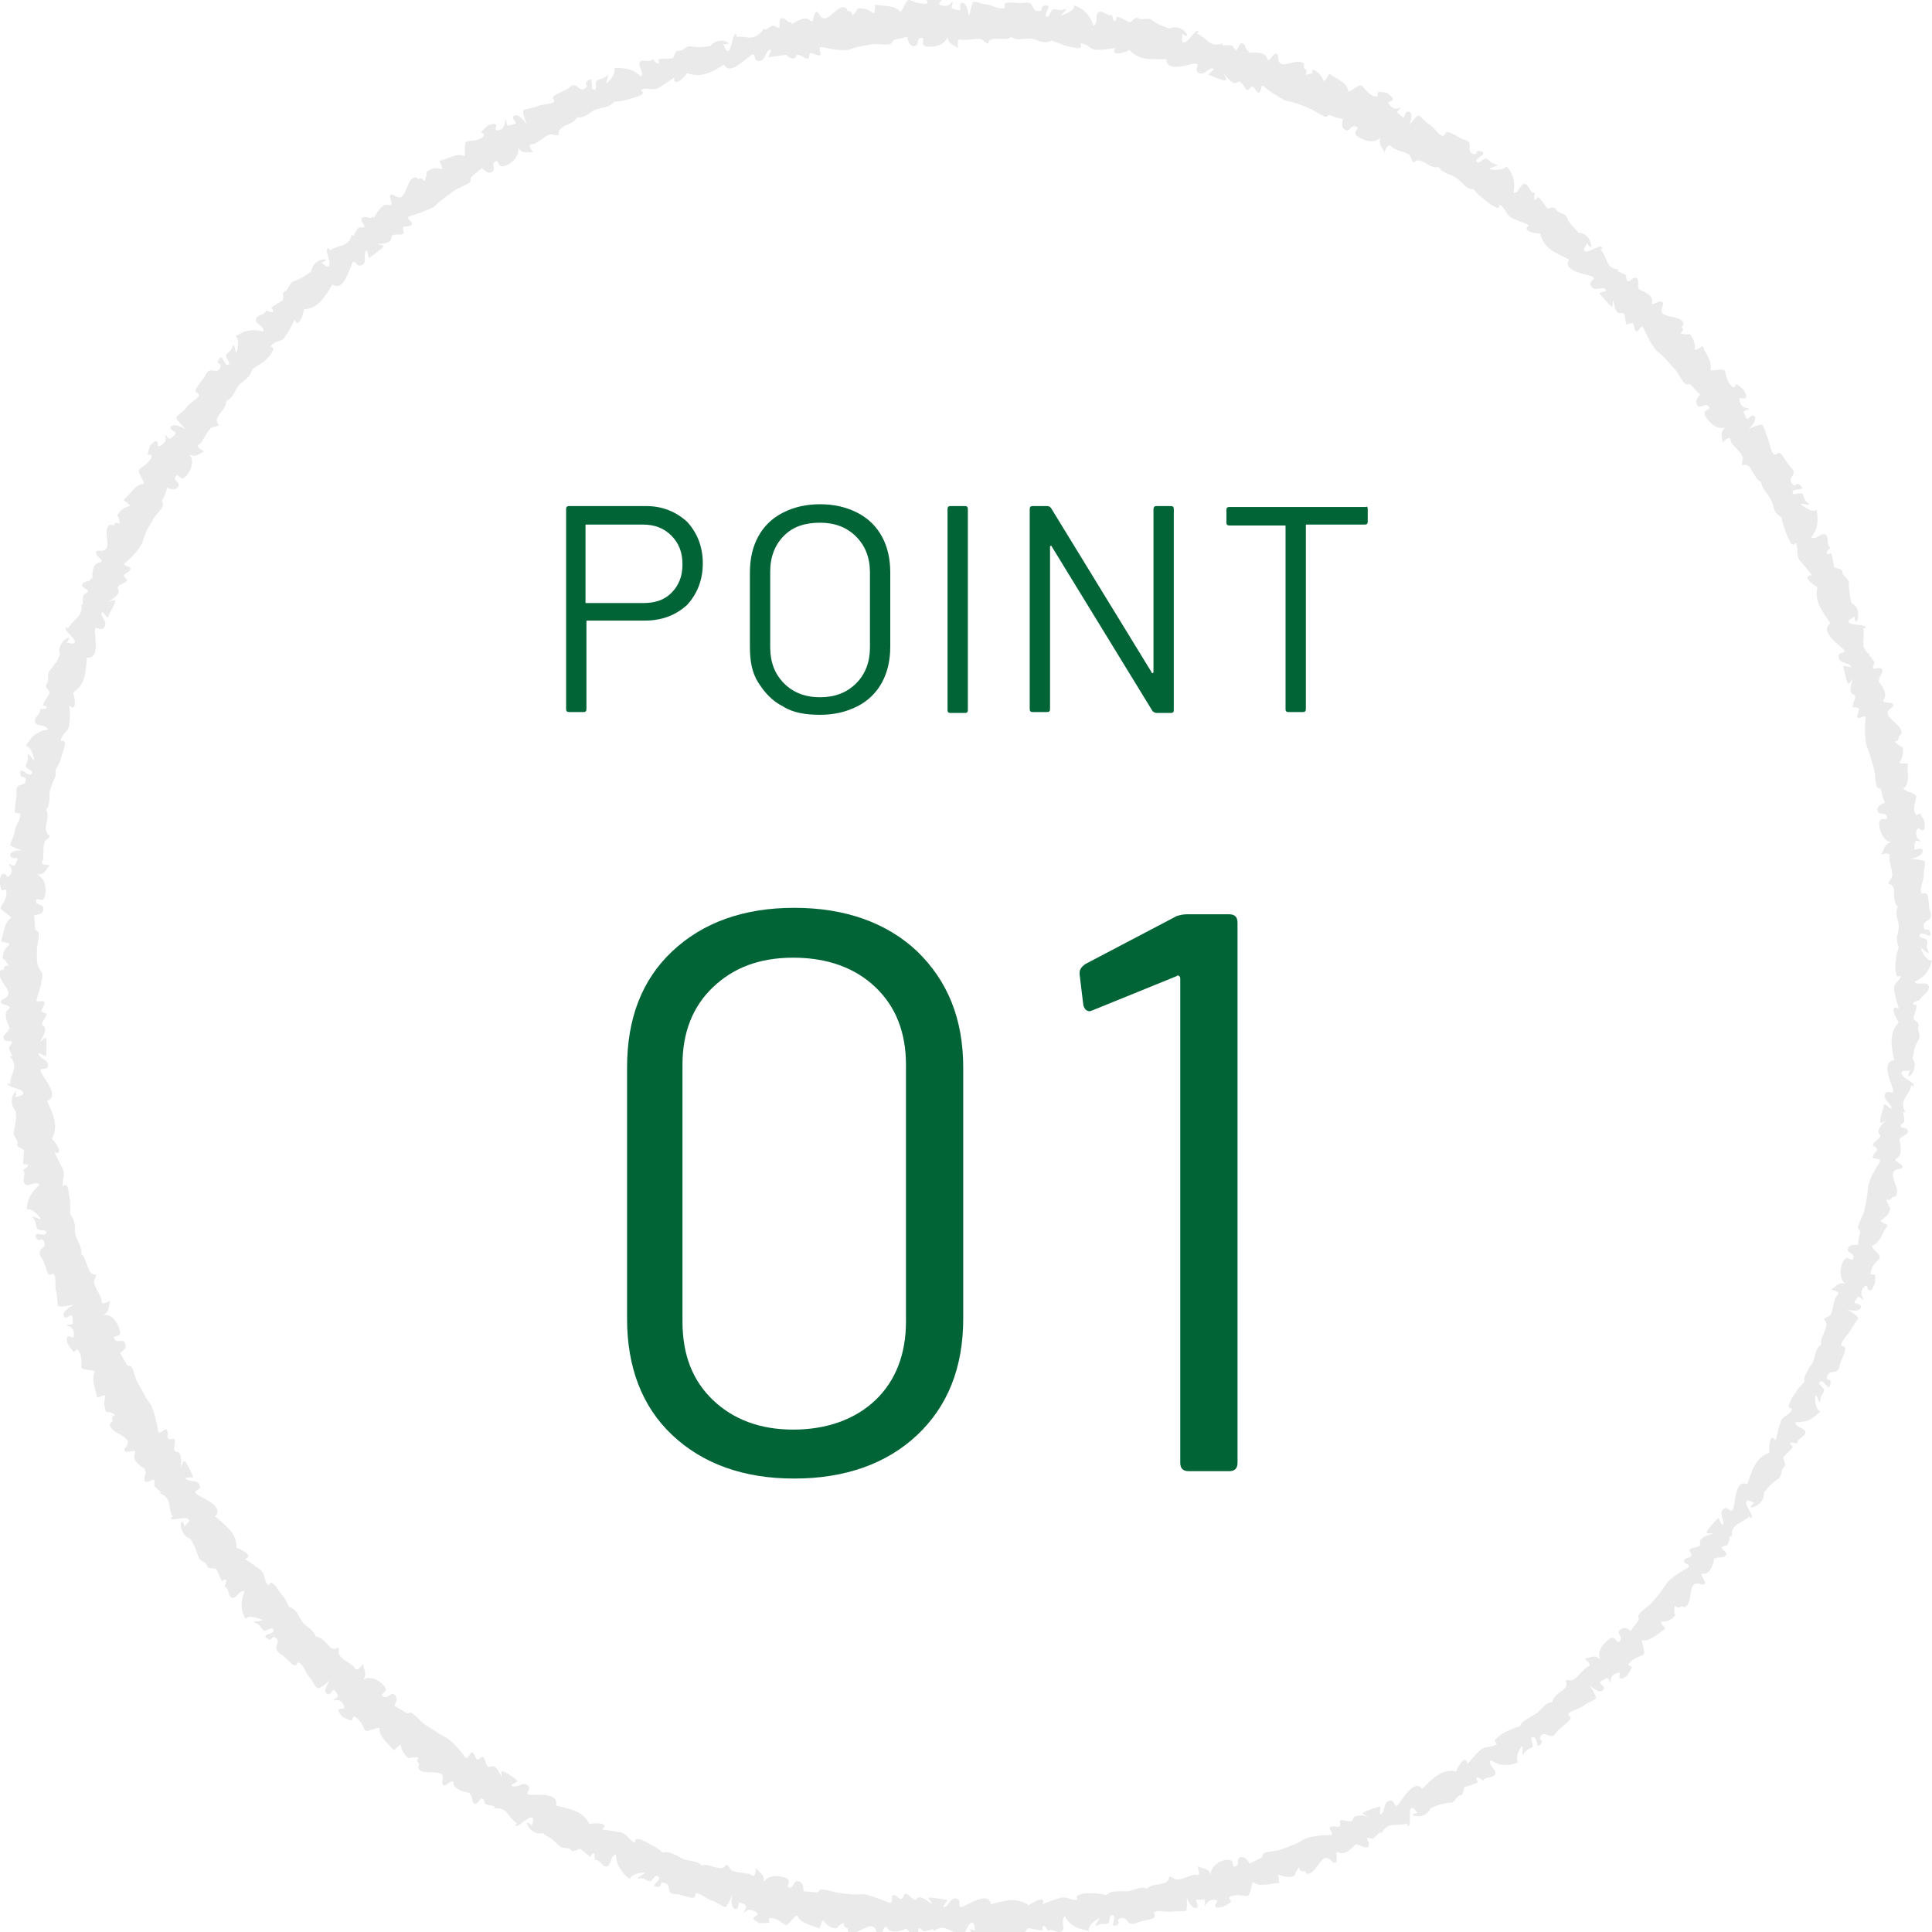 <?xml version="1.0" encoding="utf-8"?>
<!-- Generator: Adobe Illustrator 26.5.0, SVG Export Plug-In . SVG Version: 6.00 Build 0)  -->
<svg version="1.1" id="_レイヤー_2" xmlns="http://www.w3.org/2000/svg" xmlns:xlink="http://www.w3.org/1999/xlink" x="0px"
	 y="0px" viewBox="0 0 209.2 209.2" style="enable-background:new 0 0 209.2 209.2;" xml:space="preserve">
<style type="text/css">
	.st0{fill:#006437;}
	.st1{fill:#EAEAEA;}
</style>
<g id="main">
	<g>
		<g>
			<path class="st0" d="M72.8,155.4c-3.3-3.1-4.9-7.4-4.9-12.6v-27.2c0-5.3,1.6-9.5,4.9-12.6s7.7-4.7,13.2-4.7s10,1.6,13.3,4.7
				c3.3,3.2,5,7.3,5,12.6v27.2c0,5.3-1.7,9.5-5,12.6s-7.8,4.7-13.3,4.7S76.1,158.5,72.8,155.4z M94.8,151.6c2.2-2.1,3.3-5,3.3-8.5
				v-27.8c0-3.5-1.1-6.3-3.3-8.4s-5.2-3.2-8.9-3.2s-6.5,1.1-8.7,3.2s-3.3,4.9-3.3,8.4v27.8c0,3.6,1.1,6.4,3.3,8.5s5.1,3.2,8.7,3.2
				S92.6,153.7,94.8,151.6z"/>
			<path class="st0" d="M128.5,99h4.6c0.6,0,0.9,0.3,0.9,0.9v58.5c0,0.6-0.3,0.9-0.9,0.9h-4.4c-0.6,0-0.9-0.3-0.9-0.9V106
				c0-0.1,0-0.2-0.1-0.3c-0.1-0.1-0.2-0.1-0.3,0l-9.1,3.7l-0.3,0.1c-0.3,0-0.6-0.2-0.7-0.7l-0.4-3.3v-0.2c0-0.3,0.2-0.6,0.6-0.9
				l9.9-5.2C127.7,99.1,128.1,99,128.5,99L128.5,99z"/>
		</g>
		<g>
			<path class="st0" d="M74.4,56.5c1.1,1.2,1.7,2.7,1.7,4.5s-0.6,3.3-1.7,4.5c-1.2,1.1-2.7,1.7-4.6,1.7h-6.2c-0.1,0-0.1,0-0.1,0.1
				v9.5c0,0.2-0.1,0.3-0.3,0.3h-1.6c-0.2,0-0.3-0.1-0.3-0.3V55.1c0-0.2,0.1-0.3,0.3-0.3H70C71.7,54.8,73.2,55.4,74.4,56.5L74.4,56.5
				z M72.7,64.2c0.8-0.8,1.2-1.8,1.2-3.1s-0.4-2.3-1.2-3.1c-0.8-0.8-1.8-1.2-3.1-1.2h-6.1c-0.1,0-0.1,0-0.1,0.1v8.3
				c0,0.1,0,0.1,0.1,0.1h6.1C70.9,65.3,71.9,65,72.7,64.2z"/>
			<path class="st0" d="M84.8,76.5c-1.2-0.6-2-1.5-2.7-2.6s-0.9-2.4-0.9-3.9v-8c0-1.5,0.3-2.8,0.9-3.9c0.6-1.1,1.5-2,2.7-2.6
				s2.5-0.9,4-0.9s2.8,0.3,4,0.9c1.2,0.6,2.1,1.5,2.7,2.6s0.9,2.4,0.9,3.9v8c0,1.5-0.3,2.8-0.9,3.9s-1.5,2-2.7,2.6s-2.5,0.9-4,0.9
				S85.9,77.2,84.8,76.5z M92.7,74c1-1,1.5-2.3,1.5-3.9V62c0-1.6-0.5-2.9-1.5-3.9s-2.3-1.5-3.9-1.5S85.9,57,84.9,58
				s-1.5,2.3-1.5,3.9v8.2c0,1.6,0.5,2.9,1.5,3.9s2.3,1.5,3.9,1.5S91.7,75,92.7,74z"/>
			<path class="st0" d="M102.6,76.9V55.1c0-0.2,0.1-0.3,0.3-0.3h1.6c0.2,0,0.3,0.1,0.3,0.3v21.8c0,0.2-0.1,0.3-0.3,0.3h-1.6
				C102.7,77.2,102.6,77.1,102.6,76.9z"/>
			<path class="st0" d="M125.2,54.8h1.6c0.2,0,0.3,0.1,0.3,0.3v21.8c0,0.2-0.1,0.3-0.3,0.3h-1.6c-0.1,0-0.3-0.1-0.4-0.2l-10.9-17.8
				c0-0.1-0.1-0.1-0.1-0.1s-0.1,0-0.1,0.1v17.6c0,0.2-0.1,0.3-0.3,0.3h-1.6c-0.2,0-0.3-0.1-0.3-0.3V55.1c0-0.2,0.1-0.3,0.3-0.3h1.6
				c0.2,0,0.3,0.1,0.4,0.2l10.9,17.8c0,0.1,0.1,0.1,0.1,0.1l0.1-0.1V55.2C124.9,54.9,125,54.8,125.2,54.8z"/>
			<path class="st0" d="M148.1,55.1v1.4c0,0.2-0.1,0.3-0.3,0.3h-6.3c-0.1,0-0.1,0-0.1,0.1v19.9c0,0.2-0.1,0.3-0.3,0.3h-1.6
				c-0.2,0-0.3-0.1-0.3-0.3V57c0-0.1,0-0.1-0.1-0.1h-6c-0.2,0-0.3-0.1-0.3-0.3v-1.4c0-0.2,0.1-0.3,0.3-0.3h14.8
				C148,54.8,148.1,54.9,148.1,55.1L148.1,55.1z"/>
		</g>
	</g>
</g>
<path class="st1" d="M208.8,106.7c-0.3-0.5-1.2,0.1-1.5-0.4c0.7-0.3,1.2-0.7,1.5-1.3c0.2-0.3,0.3-0.6,0.4-1
	c-0.6,0.1-1.2-1.1-1.2-1.3c0-0.2,1,0.9,0.8,0.3c-0.3-0.6-0.1-0.7-0.1-1.1c-0.1-0.4-1.1-0.3-0.8-0.7c0.2-0.5,1.3,0.6,1.1-0.2
	c-0.2-0.8-0.6,0.1-0.7-0.7c-0.1-0.8,1.1-0.4,0.7-1.6c-0.2-0.4-0.1-1.4-0.3-1.8s-0.6,0.1-0.7-0.3c-0.1-0.4,0.3-1.3,0.3-1.8
	c0-0.4,0.2-1.4,0.1-1.5c-0.1-0.2-1.4-0.3-1.6-0.3c0.3,0,1.4-0.3,1.4-0.9c-0.1-0.5-0.9,0.1-0.9-0.2c0-0.3,0-0.6,0.1-0.8
	c0.1-0.2,1,0.2,0.5-0.1c-0.5-0.3-0.4-0.7-0.4-1c0.2-0.7,0.4,0,0.7-0.1s0.2-0.4,0.2-0.7c0.1-0.2-0.4-1-0.5-1.1s-0.4,0.5-0.6-0.2
	c-0.1-0.7,0.1-1.1,0.2-1.6c0.1-0.4-1.1-0.5-1.4-0.9c0.4-0.3,0.5-0.8,0.5-1.3s-0.1-1,0-1.4c0-0.1-1.1,0.1-0.9-0.2
	c0.4-0.6,0.4-1.1,0.3-1.6c-0.2-0.1-0.3-0.1-0.5-0.3c-0.8-0.6,0.2,0,0.1-0.9c0.2-0.1,0.3-0.2,0.3-0.3c0.1-0.8-1.4-1.5-1.5-2.1
	s0.7-0.6,0.6-1c-0.1-0.4-1.4,0-1-0.6s-0.2-1.4-0.5-1.8s0.2-0.1,0-0.3c-0.2-0.2,0.5-0.7,0.3-1.1s-1,0.1-1-0.2c0-0.3,0.3-0.5,0.1-0.7
	c-0.2-0.3-0.3-0.5-0.5-0.6c-0.1-0.2,0.2-0.1,0.1-0.1c-1.3-0.9-0.4-1.7-0.8-3c0,0.3,0.5,0.1,0.2-0.1s-1.5-0.1-1.7-0.4
	s0.6-0.5,0.6-0.7c0-0.1,0,0.9,0.3,0.5c0.2-0.5,0.2-1.5-0.6-1.9c-0.1-0.4-0.2-0.6-0.2-1c-0.1-0.6-0.1-0.6-0.1-1.2
	c0-0.4-0.7-0.8-0.7-1.1c0-0.5-0.7-0.4-0.9-0.6c-0.1-0.3-0.2-1.6-0.4-1.5c-0.2,0.2-0.8,0.2,0-0.6c-0.5-0.3-0.1-1.1-0.5-1.4
	c-0.5-0.3-1,0.6-1.6,0.3c0.5-0.6,0.7-1.2,0.7-1.9c0-0.3,0-0.7-0.1-1.1c-0.4,0.4-1.5-0.4-1.7-0.6c-0.1-0.2,1.3,0.3,0.8-0.1
	c-0.5-0.4-0.4-0.6-0.6-1c-0.2-0.3-1.1,0.3-1.1-0.2s1.5-0.1,0.9-0.7c-0.6-0.6-0.5,0.4-1-0.3c-0.5-0.6,0.8-0.9-0.1-1.7
	c-0.3-0.3-0.8-1.2-1.1-1.5s-0.5,0.4-0.8,0c-0.3-0.3-0.4-1.3-0.6-1.7c-0.2-0.4-0.4-1.3-0.6-1.4c-0.2-0.1-1.4,0.4-1.6,0.5
	c0.3-0.1,1.1-1,0.8-1.4s-0.8,0.5-0.9,0.2c-0.1-0.3-0.3-0.6-0.3-0.7c0-0.2,1-0.3,0.4-0.4c-0.6-0.1-0.7-0.4-0.8-0.7
	c-0.2-0.7,0.3-0.2,0.6-0.4c0.2-0.2,0-0.5-0.1-0.7c0-0.2-0.8-0.8-0.9-0.8c-0.1,0-0.1,0.7-0.6,0.1c-0.4-0.5-0.5-1-0.6-1.5
	c-0.1-0.4-1.3,0-1.6-0.1c0.3-0.9-0.6-1.9-0.8-2.6c0-0.1-0.9,0.6-0.9,0.3c0.1-0.7-0.2-1.2-0.5-1.6c-0.2,0-0.4,0-0.6,0
	c-1-0.2,0.2-0.1-0.3-0.8c0.1-0.1,0.2-0.3,0.2-0.4c-0.3-0.8-1.9-0.6-2.3-1.1c-0.3-0.5,0.3-0.9,0-1.2s-1.3,0.6-1.1,0
	c0.1-0.7-0.8-1.1-1.3-1.3c-0.5-0.2,0.2-0.2-0.1-0.2s0.1-0.8-0.3-1.1c-0.4-0.2-0.8,0.6-1,0.3c-0.2-0.3,0-0.5-0.3-0.7
	c-0.3-0.1-0.5-0.3-0.7-0.3c-0.2-0.1,0.2-0.2,0.1-0.2c-1.6-0.2-1.1-1.3-2.1-2.3c0.2,0.3,0.5-0.2,0.1-0.2s-1.4,0.7-1.7,0.5
	s0.3-0.7,0.2-0.9c0-0.1,0.5,0.8,0.5,0.3s-0.5-1.4-1.4-1.4c-0.2-0.3-0.4-0.5-0.7-0.8c-0.4-0.5-0.4-0.5-0.6-1c-0.2-0.3-1-0.4-1.1-0.7
	c-0.2-0.5-0.8,0-1-0.2s-0.9-1.4-1-1.1c-0.1,0.2-0.6,0.6-0.3-0.5c-0.6,0-0.6-0.9-1.1-1c-0.5,0-0.6,1-1.2,1c0.1-0.8,0.1-1.4-0.2-2
	c-0.1-0.3-0.3-0.6-0.6-0.9c-0.2,0.5-1.6,0.4-1.8,0.3s1.3-0.4,0.7-0.5s-0.6-0.4-1-0.6s-0.8,0.7-1.1,0.3c-0.3-0.4,1.3-0.8,0.5-1.1
	c-0.8-0.3-0.3,0.6-1,0.2s0.3-1.2-0.9-1.5c-0.4-0.1-1.2-0.7-1.7-0.8c-0.4-0.1-0.2,0.5-0.7,0.4c-0.4-0.2-0.9-1-1.3-1.2
	c-0.4-0.2-1-1-1.2-1s-1,1-1.1,1.2c0.2-0.3,0.6-1.4,0.1-1.6c-0.5-0.2-0.5,0.8-0.7,0.6s-0.5-0.4-0.6-0.5s0.7-0.8,0.2-0.5
	c-0.6,0.2-0.8-0.1-1-0.3c-0.5-0.5,0.2-0.3,0.3-0.6s-0.3-0.4-0.4-0.6c-0.1-0.2-1.1-0.3-1.2-0.2c-0.1,0.1,0.2,0.6-0.5,0.4
	c-0.6-0.3-0.9-0.7-1.2-1.1c-0.3-0.3-1.1,0.6-1.5,0.6c-0.1-1-1.4-1.4-2-1.9c-0.1-0.1-0.5,1-0.7,0.7c-0.3-0.7-0.7-1-1.2-1.2
	c0.1,0.4-0.1,0.5-0.3,0.5c-1,0.3,0.2-0.2-0.6-0.6c0-0.2,0-0.4,0-0.5c-0.6-0.6-2,0.3-2.5,0s-0.1-0.9-0.5-1.1c-0.4-0.1-0.8,1.2-1,0.5
	s-1.3-0.6-1.8-0.6c-0.5,0.1,0-0.3-0.2-0.2c-0.3,0.1-0.3-0.8-0.7-0.8c-0.5,0-0.4,0.9-0.7,0.7c-0.3-0.2-0.2-0.5-0.6-0.5
	c-0.3,0-0.6,0-0.8,0s0.1-0.2,0-0.2c-1.5,0.5-1.6-0.6-2.9-1.1c0.3,0.1,0.4-0.4,0-0.2c-0.3,0.2-0.9,1.2-1.3,1.2
	c-0.4,0-0.1-0.8-0.2-0.9c-0.1-0.1,0.8,0.5,0.5,0c-0.2-0.5-1.1-1-1.9-0.6c-0.4-0.2-0.6-0.2-1-0.4c-0.6-0.3-0.5-0.3-1-0.6
	c-0.3-0.2-1,0.1-1.3-0.1c-0.4-0.3-0.7,0.4-1,0.4c-0.3-0.1-1.4-0.8-1.4-0.5s-0.3,0.8-0.5-0.3c-0.6,0.2-0.9-0.5-1.4-0.3s0,1.2-0.6,1.5
	c-0.2-0.7-0.6-1.3-1.1-1.7c-0.3-0.2-0.6-0.4-1-0.5c0.1,0.6-1.2,1-1.4,1.1c-0.2,0,1-0.9,0.4-0.7s-0.7,0-1.2,0c-0.4,0-0.4,1-0.8,0.8
	c-0.4-0.3,0.8-1.3-0.1-1.2c-0.8,0.1,0,0.6-0.8,0.6s-0.3-1.1-1.5-0.9c-0.4,0.1-1.4-0.1-1.9,0s0.1,0.6-0.4,0.6
	c-0.5,0.1-1.3-0.4-1.7-0.4c-0.4,0-1.3-0.4-1.5-0.3s-0.4,1.4-0.5,1.6c0-0.3-0.2-1.5-0.7-1.5s0,0.9-0.3,0.8c-0.3,0-0.6-0.1-0.8-0.2
	c-0.2-0.1,0.3-1-0.1-0.6c-0.4,0.5-0.8,0.3-1,0.3c-0.7-0.2,0-0.4,0-0.7s-0.4-0.2-0.6-0.3s-1.1,0.2-1.1,0.3c-0.1,0.1,0.5,0.5-0.2,0.5
	S99,0.2,98.5,0c-0.4-0.1-0.7,1.1-1,1.3c-0.6-0.8-1.9-0.6-2.7-0.8c-0.1,0,0,1.1-0.3,0.9c-0.6-0.5-1.1-0.5-1.6-0.5
	c-0.1,0.2-0.2,0.3-0.3,0.5c-0.7,0.7,0.1-0.2-0.8-0.2c-0.1-0.2-0.1-0.3-0.3-0.4C90.7,0.6,89.9,2,89.3,2s-0.6-0.8-0.9-0.7
	c-0.4,0.1-0.2,1.4-0.7,0.9s-1.4,0.1-1.8,0.3c-0.4,0.3-0.1-0.3-0.3-0.1c-0.2,0.2-0.6-0.6-1-0.4s0,1-0.3,1s-0.4-0.3-0.7-0.2
	c-0.3,0.2-0.5,0.3-0.7,0.4C82.7,3.3,82.8,3,82.8,3c-1.2,1.7-1.8,0.8-3.2,1c0.3,0,0.2-0.5-0.1-0.2c-0.2,0.3-0.3,1.5-0.6,1.7
	c-0.4,0.2-0.4-0.6-0.6-0.7c-0.1-0.1,0.9,0.1,0.5-0.2c-0.4-0.3-1.4-0.3-1.9,0.4c-0.4,0-0.6,0.1-1,0.1c-0.6,0-0.6,0-1.2-0.1
	c-0.4,0-0.9,0.6-1.2,0.5c-0.5-0.1-0.4,0.7-0.7,0.8c-0.3,0.1-1.6,0-1.5,0.2s0.1,0.8-0.6-0.1c-0.4,0.5-1.1-0.1-1.4,0.3
	s0.5,1.1,0.1,1.6c-0.6-0.6-1.1-0.8-1.8-0.9c-0.3,0-0.7-0.1-1.1,0c0.3,0.5-0.6,1.5-0.8,1.6c-0.2,0.1,0.4-1.3,0-0.8
	c-0.4,0.4-0.7,0.3-1,0.5c-0.4,0.2,0.1,1.1-0.4,1c-0.5,0,0.1-1.5-0.6-1C63,9.2,64,9.2,63.3,9.6c-0.7,0.4-0.8-0.9-1.7-0.1
	c-0.3,0.3-1.3,0.6-1.6,0.9c-0.4,0.3,0.3,0.5-0.1,0.7c-0.4,0.2-1.3,0.2-1.7,0.4s-1.3,0.3-1.5,0.4c-0.2,0.2,0.3,1.4,0.3,1.6
	c-0.1-0.3-0.8-1.2-1.3-1c-0.5,0.3,0.4,0.8,0.1,0.9c-0.3,0.1-0.6,0.2-0.8,0.2s-0.2-1.1-0.3-0.5c-0.1,0.9-0.5,0.9-0.7,1
	c-0.7,0.1-0.1-0.4-0.3-0.6c-0.2-0.2-0.5,0-0.7,0s-0.8,0.7-0.9,0.8c0,0.1,0.6,0.2,0.1,0.6c-0.6,0.4-1.1,0.3-1.6,0.4
	c-0.5,0.1-0.1,1.3-0.3,1.6c-0.9-0.4-1.9,0.4-2.7,0.5c-0.1,0,0.5,1,0.2,0.9c-0.7-0.2-1.2,0-1.6,0.3c0,0.2,0,0.4-0.1,0.6
	c-0.3,1-0.1-0.2-0.8,0.2c-0.1-0.1-0.3-0.2-0.4-0.2c-0.8,0.2-0.9,1.8-1.4,2.1c-0.5,0.3-0.9-0.4-1.2-0.2c-0.3,0.2,0.5,1.3-0.2,1.1
	c-0.7-0.2-1.2,0.7-1.5,1.2s-0.2-0.2-0.3,0.1c-0.1,0.3-0.8-0.2-1.1,0.1c-0.3,0.4,0.5,0.9,0.2,1s-0.5-0.1-0.7,0.2
	c-0.2,0.3-0.3,0.5-0.4,0.7c-0.1,0.2-0.2-0.2-0.2-0.1c-0.4,1.5-1.4,1-2.5,1.8c0.3-0.1-0.1-0.5-0.2-0.2c-0.1,0.4,0.5,1.5,0.2,1.8
	c-0.2,0.3-0.7-0.4-0.8-0.3c-0.2,0,0.9-0.4,0.4-0.4c-0.5-0.1-1.4,0.4-1.5,1.3c-0.3,0.2-0.5,0.4-0.9,0.6c-0.6,0.3-0.5,0.3-1.1,0.5
	c-0.3,0.1-0.5,0.9-0.8,1c-0.5,0.2-0.1,0.8-0.3,1c-0.2,0.2-1.4,0.8-1.2,0.9c0.2,0.1,0.5,0.7-0.6,0.2c-0.1,0.6-1,0.4-1.1,1
	c-0.1,0.5,1,0.7,0.8,1.3c-0.7-0.2-1.4-0.2-2,0c-0.3,0.1-0.6,0.3-1,0.5c0.5,0.3,0.2,1.6,0.1,1.8s-0.2-1.3-0.4-0.7
	c-0.2,0.6-0.5,0.6-0.7,0.9c-0.2,0.3,0.6,0.9,0.2,1.1c-0.4,0.2-0.6-1.3-1-0.6s0.5,0.3,0.1,1s-1.1-0.4-1.6,0.8c-0.2,0.4-0.9,1.1-1,1.5
	c-0.2,0.4,0.5,0.3,0.3,0.7s-1.1,0.8-1.3,1.2c-0.2,0.4-1.1,0.9-1.1,1.1c-0.1,0.2,0.9,1.1,1,1.3c-0.2-0.2-1.3-0.7-1.6-0.3
	c-0.3,0.4,0.7,0.5,0.5,0.8c-0.2,0.2-0.4,0.4-0.6,0.5s-0.7-0.8-0.5-0.3c0.2,0.6-0.2,0.8-0.4,1c-0.6,0.4-0.3-0.3-0.5-0.4
	c-0.3-0.1-0.4,0.2-0.6,0.3s-0.4,1-0.4,1.1s0.7-0.1,0.3,0.5c-0.4,0.6-0.8,0.8-1.2,1.1c-0.3,0.3,0.5,1.2,0.5,1.6c-1,0-1.5,1.2-2.2,1.7
	c-0.1,0.1,0.9,0.6,0.6,0.7c-0.7,0.2-1.1,0.6-1.3,1c0.1,0.2,0.2,0.3,0.2,0.5c0.2,1-0.2-0.2-0.6,0.6c-0.2-0.1-0.4-0.1-0.5,0
	c-0.6,0.5,0.1,2-0.3,2.5c-0.4,0.5-1,0-1.1,0.4c-0.2,0.4,1.1,0.9,0.4,1.1C10,61,10,62,10,62.5s-0.2-0.1-0.2,0.2
	C9.9,63,9,62.9,8.9,63.3c-0.1,0.4,0.8,0.5,0.6,0.8C9.3,64.3,9,64.3,9,64.6s-0.1,0.6,0,0.8c0,0.2-0.2-0.1-0.2,0
	C9,67,7.9,66.9,7.3,68.2c0.2-0.3-0.3-0.4-0.2-0.1c0.1,0.4,1.1,1.1,1,1.4c-0.1,0.4-0.8,0-0.9,0.1s0.6-0.7,0.1-0.5s-1.1,1-0.8,1.8
	c-0.2,0.3-0.2,0.6-0.5,0.9c-0.4,0.5-0.3,0.5-0.7,0.9c-0.2,0.3,0,1-0.2,1.3c-0.4,0.4,0.3,0.8,0.3,1c-0.1,0.3-0.9,1.3-0.7,1.4
	c0.3,0,0.8,0.4-0.4,0.4c0.2,0.6-0.7,0.8-0.5,1.4C4,78.7,5,78.4,5.2,79c-0.8,0.1-1.3,0.4-1.8,0.9c-0.2,0.3-0.4,0.5-0.6,0.9
	c0.6,0,0.9,1.3,0.9,1.5S2.9,81.2,3,81.8s-0.1,0.7-0.2,1.1c-0.1,0.4,1,0.5,0.6,0.9c-0.3,0.4-1.2-0.9-1.2-0.1s0.6,0.1,0.6,0.8
	c-0.1,0.8-1.2,0.1-1,1.4c0,0.4-0.2,1.4-0.2,1.9s0.6,0,0.6,0.5S1.6,89.5,1.6,90c0,0.4-0.5,1.3-0.5,1.5c0.1,0.2,1.3,0.6,1.5,0.6
	c-0.3-0.1-1.5,0-1.5,0.5S2,92.8,1.9,93c-0.1,0.3-0.2,0.6-0.3,0.7c-0.1,0.2-1-0.4-0.6,0s0.3,0.8,0.1,1c-0.3,0.6-0.4-0.1-0.7-0.1
	S0.1,95,0,95.2s0.1,1.1,0.2,1.2s0.5-0.4,0.5,0.3c0,0.7-0.4,1.1-0.6,1.5s1,0.8,1.1,1.2c-0.8,0.5-0.8,1.8-1.1,2.5
	c0,0.1,1.1,0.2,0.9,0.4c-0.6,0.5-0.7,1-0.7,1.5c0.2,0.1,0.3,0.2,0.4,0.4c0.6,0.8-0.2-0.1-0.3,0.8c-0.2,0-0.4,0.1-0.4,0.2
	c-0.3,0.8,1,1.8,0.9,2.4s-0.8,0.5-0.8,0.9s1.4,0.3,0.8,0.8c-0.6,0.4-0.1,1.4,0.1,1.9s-0.3,0-0.1,0.3c0.2,0.2-0.7,0.5-0.5,1
	c0.1,0.4,1,0.1,0.9,0.4s-0.4,0.4-0.3,0.7c0.1,0.3,0.2,0.5,0.3,0.7c0.1,0.2-0.2,0-0.2,0.1c1,1.2,0,1.7,0,3.1c0-0.3-0.5-0.2-0.2,0
	c0.3,0.3,1.5,0.4,1.6,0.8c0.1,0.4-0.7,0.4-0.8,0.5c-0.1,0.1,0.2-0.9-0.1-0.5c-0.4,0.4-0.5,1.4,0.1,2c0,0.4,0.1,0.6,0,1.1
	c-0.1,0.6-0.1,0.6-0.2,1.2c-0.1,0.4,0.5,0.9,0.4,1.2c-0.2,0.5,0.6,0.5,0.7,0.8c0,0.3-0.2,1.6,0,1.5s0.9,0-0.1,0.6
	c0.4,0.4-0.2,1.1,0.2,1.5s1.1-0.4,1.6,0.1c-0.6,0.5-1,1-1.2,1.6c-0.1,0.3-0.2,0.7-0.2,1.1c0.5-0.3,1.4,0.7,1.5,1
	c0.1,0.2-1.2-0.6-0.8-0.1s0.2,0.7,0.4,1.1c0.2,0.4,1.1,0,1,0.5s-1.4-0.3-1.1,0.5c0.4,0.7,0.6-0.2,0.9,0.5s-1,0.7-0.3,1.7
	c0.3,0.4,0.5,1.3,0.7,1.7c0.3,0.4,0.5-0.3,0.7,0.2c0.2,0.4,0,1.4,0.2,1.8c0.1,0.4,0.1,1.4,0.2,1.5c0.2,0.2,1.4-0.1,1.7-0.1
	c-0.3,0.1-1.3,0.7-1.1,1.2c0.2,0.5,0.8-0.3,0.9,0s0.1,0.6,0.1,0.8s-1.1,0.1-0.5,0.3s0.6,0.6,0.6,0.9c0,0.7-0.4,0.1-0.6,0.2
	c-0.3,0.1-0.1,0.5-0.1,0.7s0.6,0.9,0.7,1c0.1,0,0.3-0.6,0.6,0s0.2,1.1,0.2,1.6c0,0.4,1.2,0.3,1.5,0.5c-0.5,0.8,0.1,2,0.2,2.8
	c0,0.1,1-0.4,0.9-0.1c-0.2,0.7-0.1,1.2,0.1,1.7c0.2,0,0.4,0,0.6,0.1c0.9,0.4-0.2,0,0.1,0.9c-0.1,0.1-0.3,0.2-0.3,0.4
	c0.1,0.8,1.7,1.1,1.9,1.7c0.2,0.6-0.5,0.8-0.3,1.1s1.4-0.3,1.1,0.3c-0.3,0.7,0.5,1.3,1,1.6c0.4,0.3-0.2,0.2,0.1,0.3
	c0.3,0.1-0.3,0.8,0,1.1c0.3,0.3,0.9-0.4,1-0.1c0.1,0.3-0.1,0.5,0.1,0.7s0.4,0.4,0.6,0.5s-0.2,0.1-0.1,0.2c1.5,0.6,0.7,1.5,1.5,2.7
	c-0.1-0.3-0.5,0-0.2,0.1c0.4,0.1,1.5-0.3,1.8,0s-0.4,0.6-0.4,0.8s-0.2-0.9-0.4-0.4c-0.1,0.5,0.2,1.5,1,1.7c0.2,0.4,0.3,0.5,0.5,0.9
	c0.2,0.6,0.2,0.6,0.4,1.1c0.1,0.4,0.9,0.6,0.9,0.9c0.1,0.5,0.8,0.2,1,0.4s0.6,1.5,0.7,1.3s0.7-0.4,0.2,0.6c0.6,0.2,0.3,1,0.8,1.2
	s0.8-0.9,1.4-0.7c-0.3,0.7-0.4,1.3-0.3,2c0.1,0.3,0.2,0.7,0.4,1c0.3-0.5,1.6,0,1.8,0.1c0.2,0.2-1.4,0.1-0.8,0.3s0.5,0.5,0.9,0.8
	c0.3,0.3,1-0.5,1.1,0c0.2,0.5-1.4,0.4-0.7,0.9s0.4-0.5,1,0s-0.6,1,0.5,1.7c0.4,0.2,1,1,1.4,1.2c0.4,0.2,0.3-0.5,0.7-0.2
	s0.7,1.2,1,1.5s0.7,1.2,0.9,1.2c0.2,0.1,1.2-0.7,1.4-0.9c-0.2,0.2-0.9,1.2-0.4,1.5c0.4,0.3,0.6-0.6,0.8-0.4c0.2,0.2,0.4,0.5,0.4,0.6
	c0.1,0.2-0.9,0.6-0.3,0.5c0.6-0.1,0.8,0.3,0.9,0.5c0.3,0.6-0.3,0.3-0.5,0.5s0.2,0.5,0.3,0.7s1,0.5,1.1,0.5s0-0.7,0.5-0.3
	s0.7,0.9,0.9,1.3c0.2,0.4,1.2-0.3,1.6-0.2c-0.1,1,1,1.7,1.5,2.4c0.1,0.1,0.8-0.8,0.8-0.5c0.1,0.7,0.5,1.1,0.9,1.4
	c0.2-0.1,0.3-0.1,0.6-0.1c1,0-0.2,0.1,0.5,0.7c-0.1,0.2-0.1,0.3-0.1,0.5c0.4,0.7,2,0.2,2.5,0.6c0.4,0.4-0.1,0.9,0.2,1.2
	c0.3,0.2,1.1-0.9,1.1-0.2c0.1,0.7,1.1,0.9,1.6,1s-0.1,0.2,0.2,0.2s0.1,0.9,0.5,1s0.6-0.8,0.9-0.5c0.2,0.2,0.1,0.5,0.4,0.6
	c0.3,0.1,0.6,0.1,0.8,0.2c0.2,0-0.1,0.2,0,0.2c1.6-0.1,1.4,1,2.6,1.7c-0.2-0.2-0.5,0.3-0.1,0.2s1.2-1,1.6-0.9c0.4,0.1-0.1,0.8,0,0.9
	s-0.6-0.7-0.5-0.2s0.8,1.2,1.7,1c0.3,0.3,0.5,0.3,0.9,0.6c0.5,0.4,0.5,0.4,0.9,0.8c0.3,0.3,1,0.1,1.2,0.4c0.3,0.4,0.8-0.2,1-0.1
	c0.3,0.1,1.2,1.1,1.2,0.8s0.5-0.7,0.4,0.4c0.6-0.1,0.8,0.8,1.3,0.7s0.3-1.1,1-1.3c0,0.8,0.3,1.4,0.7,1.9c0.2,0.3,0.5,0.5,0.8,0.8
	c0.1-0.6,1.4-0.8,1.6-0.7c0.2,0-1.2,0.7-0.6,0.6c0.6-0.1,0.7,0.2,1.1,0.3s0.6-0.9,1-0.5s-1,1-0.2,1.1s0.1-0.6,0.9-0.4
	c0.8,0.2,0,1.2,1.2,1.2c0.4,0,1.4,0.4,1.8,0.4c0.5,0,0.1-0.6,0.5-0.5c0.5,0.1,1.1,0.7,1.6,0.8c0.4,0.1,1.2,0.7,1.4,0.7
	c0.3,0,0.7-1.2,0.8-1.4c-0.1,0.3-0.2,1.5,0.3,1.6s0.3-0.9,0.5-0.7c0.3,0.1,0.6,0.2,0.7,0.4c0.1,0.1-0.5,0.9-0.1,0.6
	c0.5-0.4,0.8-0.1,1.1,0c0.6,0.4-0.1,0.4-0.2,0.7c0,0.3,0.4,0.3,0.5,0.5c0.2,0.1,1.1,0,1.2,0c0.1-0.1-0.3-0.6,0.3-0.5
	c0.7,0.1,1,0.5,1.4,0.7s0.9-0.9,1.3-1c0.4,0.9,1.7,1.1,2.4,1.4c0.1,0.1,0.3-1.1,0.5-0.8c0.4,0.6,0.9,0.8,1.4,0.8
	c0.1-0.1,0.2-0.3,0.4-0.4c0.9-0.5-0.1,0.2,0.8,0.4c0,0.2,0,0.4,0.2,0.4c0.7,0.4,1.9-0.8,2.4-0.6c0.6,0.1,0.4,0.9,0.8,0.9
	s0.5-1.3,0.9-0.7s1.4,0.3,1.9,0.1s0,0.3,0.2,0.1c0.2-0.1,0.5,0.7,0.9,0.7c0.5-0.1,0.2-1,0.5-0.9s0.3,0.4,0.6,0.3
	c0.3-0.1,0.6-0.1,0.8-0.2c0.2-0.1,0,0.2,0.1,0.2c1.3-0.9,1.7,0.2,3.1,0.4c-0.3-0.1-0.3,0.5,0,0.2s0.6-1.4,1-1.5s0.3,0.7,0.4,0.8
	s-0.9-0.3-0.5,0.1c0.3,0.4,1.3,0.7,2,0.1c0.4,0.1,0.6,0,1,0.1c0.6,0.2,0.6,0.1,1.1,0.4c0.3,0.1,1-0.4,1.3-0.3
	c0.5,0.2,0.6-0.6,0.9-0.6s1.6,0.4,1.5,0.1c-0.1-0.2,0.1-0.8,0.6,0.2c0.5-0.4,1,0.4,1.5,0c0.4-0.3-0.2-1.2,0.3-1.6
	c0.4,0.7,0.9,1.1,1.5,1.3c0.3,0.1,0.7,0.2,1.1,0.3c-0.2-0.6,0.9-1.3,1.1-1.4c0.2-0.1-0.7,1.1-0.2,0.8s0.7-0.1,1.1-0.2
	c0.4-0.1,0.1-1.1,0.6-0.9c0.5,0.1-0.4,1.4,0.3,1.1c0.8-0.3-0.2-0.6,0.6-0.8c0.8-0.2,0.5,1,1.7,0.5c0.4-0.2,1.4-0.3,1.8-0.5
	s-0.2-0.6,0.2-0.7c0.4-0.2,1.3,0.1,1.8,0c0.4-0.1,1.4,0,1.5-0.1c0.2-0.1,0.1-1.4,0.1-1.6c0,0.3,0.5,1.4,1,1.3
	c0.5-0.1-0.2-0.9,0.1-0.9s0.6,0,0.8,0s-0.1,1.1,0.2,0.5c0.3-0.5,0.7-0.5,0.9-0.5c0.7,0.1,0,0.4,0.1,0.7s0.5,0.1,0.7,0.1s1-0.5,1-0.6
	c0.1-0.1-0.6-0.4,0.1-0.6c0.7-0.2,1.1,0,1.6,0s0.4-1.2,0.7-1.5c0.7,0.6,2,0.1,2.8,0.1c0.1,0-0.2-1.1,0-0.9c0.7,0.3,1.2,0.3,1.7,0.1
	c0-0.2,0.1-0.4,0.2-0.5c0.5-0.9,0,0.2,0.9,0c0.1,0.2,0.2,0.3,0.3,0.3c0.8,0,1.3-1.6,1.9-1.7c0.6-0.1,0.7,0.6,1.1,0.5
	c0.4-0.2-0.2-1.4,0.4-1.1c0.6,0.3,1.3-0.4,1.7-0.8c0.4-0.4,0.1,0.2,0.3,0c0.1-0.2,0.7,0.4,1.1,0.2c0.4-0.3-0.3-1,0-1s0.5,0.2,0.7,0
	s0.4-0.4,0.6-0.6c0.1-0.2,0.1,0.2,0.2,0.1c0.8-1.4,1.6-0.6,2.9-1.1c-0.3,0.1,0,0.5,0.1,0.2c0.2-0.4-0.1-1.5,0.2-1.8
	c0.3-0.2,0.6,0.5,0.7,0.5c0.2,0-0.9,0.1-0.4,0.3s1.5,0,1.8-0.8c0.4-0.1,0.6-0.3,1-0.4c0.6-0.1,0.6-0.2,1.2-0.2c0.4,0,0.7-0.8,1-0.8
	c0.5,0,0.3-0.8,0.5-0.9c0.2-0.1,1.6-0.4,1.4-0.6c-0.2-0.2-0.3-0.8,0.6-0.1c0.3-0.5,1.1-0.2,1.3-0.7s-0.8-0.9-0.5-1.5
	c0.7,0.4,1.3,0.6,1.9,0.5c0.3,0,0.7-0.1,1.1-0.3c-0.4-0.4,0.2-1.6,0.4-1.7c0.2-0.2-0.1,1.3,0.2,0.8s0.6-0.5,0.9-0.7
	c0.3-0.3-0.4-1,0.1-1.1s0.3,1.4,0.8,0.8c0.5-0.6-0.4-0.4,0.1-1c0.6-0.5,1,0.7,1.7-0.4c0.3-0.4,1.1-0.9,1.4-1.3
	c0.3-0.4-0.4-0.4-0.1-0.7c0.3-0.3,1.2-0.5,1.6-0.8c0.3-0.3,1.2-0.6,1.3-0.8s-0.6-1.3-0.7-1.5c0.2,0.3,1.1,1,1.5,0.6
	s-0.6-0.7-0.3-0.9s0.5-0.3,0.7-0.4c0.2-0.1,0.5,1,0.4,0.4c0-0.6,0.3-0.8,0.6-0.9c0.7-0.3,0.2,0.3,0.4,0.5s0.5-0.1,0.7-0.2
	c0.2-0.1,0.6-0.9,0.6-1s-0.7-0.1-0.2-0.5c0.5-0.5,1-0.6,1.4-0.8s-0.2-1.3-0.1-1.6c0.9,0.2,1.8-0.8,2.5-1.2c0.1-0.1-0.7-0.8-0.4-0.8
	c0.8,0,1.2-0.3,1.5-0.7c-0.1-0.2-0.1-0.4-0.1-0.6c0.1-1,0.1,0.2,0.8-0.4c0.2,0.1,0.3,0.2,0.4,0.1c0.7-0.4,0.4-2,0.9-2.4
	s0.9,0.2,1.2-0.1c0.2-0.3-0.8-1.2-0.1-1.1c0.7,0,1-1,1.1-1.5s0.2,0.1,0.2-0.1c0-0.3,0.9,0,1.1-0.4c0.2-0.4-0.7-0.7-0.4-0.9
	c0.2-0.2,0.5,0,0.6-0.3s0.2-0.5,0.2-0.8c0-0.2,0.2,0.1,0.2,0c0-1.6,1.1-1.3,2-2.3c-0.2,0.2,0.2,0.5,0.2,0.1s-0.8-1.3-0.6-1.6
	c0.2-0.4,0.7,0.2,0.9,0.1c0.1-0.1-0.8,0.6-0.2,0.5c0.5-0.1,1.3-0.7,1.2-1.6c0.3-0.3,0.4-0.5,0.7-0.8c0.5-0.4,0.4-0.4,0.9-0.7
	c0.3-0.2,0.3-1,0.5-1.2c0.5-0.3-0.1-0.8,0-1.1c0.1-0.2,1.2-1.1,1-1.2c-0.2-0.1-0.6-0.6,0.5-0.3c0-0.6,0.9-0.7,0.9-1.2
	s-1.1-0.5-1.1-1.1c0.8,0,1.4-0.1,1.9-0.5c0.3-0.2,0.6-0.4,0.8-0.7c-0.6-0.2-0.6-1.5-0.5-1.7s0.5,1.2,0.5,0.6c0-0.6,0.3-0.7,0.4-1.1
	c0.1-0.4-0.8-0.7-0.4-1c0.4-0.3,0.9,1.2,1.1,0.3c0.2-0.8-0.6-0.2-0.3-1c0.3-0.7,1.2,0.1,1.3-1.1c0.1-0.4,0.6-1.3,0.6-1.7
	c0.1-0.5-0.6-0.2-0.4-0.6c0.1-0.4,0.8-1.1,1-1.5s0.8-1.1,0.8-1.3s-1.1-0.9-1.3-1c0.3,0.2,1.4,0.4,1.6-0.1c0.2-0.5-0.8-0.4-0.7-0.6
	c0.2-0.3,0.3-0.5,0.4-0.6c0.1-0.1,0.8,0.7,0.5,0.1c-0.3-0.5-0.1-0.9,0.1-1.1c0.5-0.5,0.3,0.2,0.6,0.3s0.4-0.3,0.5-0.5
	c0.2-0.2,0.2-1.1,0.1-1.2c-0.1-0.1-0.6,0.3-0.4-0.4c0.2-0.7,0.6-1,0.9-1.3c0.3-0.4-0.8-1-0.8-1.4c0.9-0.3,1.2-1.6,1.7-2.2
	c0.1-0.1-1-0.4-0.7-0.6c0.7-0.4,0.9-0.8,1-1.3c-0.1-0.1-0.2-0.3-0.3-0.5c-0.4-0.9,0.2,0.1,0.5-0.7c0.2,0,0.4,0,0.4-0.1
	c0.5-0.7-0.6-2-0.3-2.5c0.2-0.6,0.9-0.3,1-0.6c0.1-0.4-1.2-0.7-0.6-1c0.6-0.3,0.4-1.3,0.3-1.9c-0.1-0.5,0.3,0,0.1-0.2
	c-0.1-0.2,0.8-0.4,0.8-0.8c0-0.5-0.9-0.3-0.8-0.6c0.1-0.3,0.5-0.3,0.4-0.6c0-0.3-0.1-0.6-0.1-0.8c-0.1-0.2,0.2,0,0.2-0.1
	c-0.7-1.4,0.4-1.6,0.7-3c-0.1,0.3,0.4,0.3,0.2,0s-1.3-0.8-1.3-1.2c0-0.4,0.8-0.2,0.9-0.3c0.1-0.1-0.4,0.8,0,0.6
	c0.4-0.3,0.8-1.2,0.3-1.9c0.1-0.4,0.1-0.6,0.2-1c0.2-0.6,0.2-0.6,0.5-1.1c0.2-0.3-0.2-1-0.1-1.3c0.3-0.5-0.5-0.7-0.5-0.9
	c0-0.3,0.5-1.5,0.3-1.5c-0.2,0.1-0.8-0.2,0.3-0.5C208.4,107.6,209.1,107.2,208.8,106.7z M205.1,107.2c0.1,0.7,0.3,1.3,0.5,2
	c-1.1-0.5-0.3,1.1,0,1.5c-1.1,1.2-0.8,2.6-0.5,4.1c-1.6,0.2-0.1,2.8-0.1,3.3s-0.7-0.2-0.9,0.4s0.6,0.9,0.7,1.4
	c0.1,0.5-0.7-0.5-0.8-0.3c0,0.3-0.5,1.6-0.4,1.9s0.9-0.5,0.6-0.2c-0.3,0.3-1.1,1.1-0.7,1.5c0.5,0.4-1.1,1-0.6,1.3
	c0.8,0.5,0,0.6-0.1,1.1c-0.2,0.5,1.1,0,0.7,0.7c-0.4,0.6-1,1.6-1.2,2.5l0,0c-0.1,1.1-0.2,1.5-0.4,2.6c-0.2,0.7-0.5,1.1-0.7,1.8
	c-0.1,0.4,0.3,0.3,0.2,0.7s-0.2,0.9-0.2,1.3c-0.5,0-0.9-0.1-1.1,0.4c-0.2,0.5,0.7,0.4,0.6,1c-0.1,0.6-0.6-0.3-1,0.2
	s-0.7,1.9,0.1,2.6c-0.8-0.2-0.9,0.3-1.5,0.6c-0.1,0.1,1.2,0.2,0.6,0.7c-0.3,0.2-0.4,1.4-0.6,1.9c-0.2,0.5-0.6,0.3-0.8,0.7
	c0.4,0.3,0.3,0.7,0.1,1.2s-0.5,1-0.4,1.5c-0.7,0.5-0.6,1.2-0.9,1.9c-0.2,0.3-0.4,0.6-0.6,1c-0.2,0.3-0.4,0.7-0.3,1.1
	c-0.3,0.4-0.7,0.7-0.9,1.1c-0.4,0.5-0.6,0.9-0.7,1.2c-0.4,0.9,0.4,0.4,0.2,0.8c-0.4,0.7-1,0.6-1.2,1.3c-0.2,0.6-0.4,1.3-0.5,2
	c-0.7-1-0.8,0.8-0.7,1.3c-1.5,0.5-1.9,1.9-2.4,3.4c-0.8-0.3-1,0.3-1.2,1s-0.2,1.6-0.4,1.8c-0.2,0.4-0.5-0.5-1-0.1
	c-0.5,0.5,0.1,1.1,0,1.6c-0.2,0.5-0.4-0.8-0.6-0.6c-0.2,0.2-1.1,1.2-1.2,1.5c-0.1,0.3,1,0,0.6,0.2c-0.4,0.1-1.5,0.4-1.3,1
	s-1.5,0.4-1.1,0.9c0.5,0.8-0.3,0.5-0.6,0.9c-0.4,0.4,1,0.5,0.3,0.9s-1.7,1-2.2,1.6l0,0c-0.6,0.9-0.9,1.3-1.6,2.1
	c-0.5,0.6-1,0.7-1.4,1.3c-0.3,0.3,0.1,0.4-0.1,0.7c-0.3,0.4-0.6,0.7-0.8,1.1c-0.4-0.3-0.8-0.5-1.2-0.1s0.4,0.7,0,1.2
	c-0.4,0.4-0.4-0.6-1-0.3s-1.6,1.4-1.1,2.3c-0.7-0.6-1-0.2-1.7-0.1c-0.1,0,1,0.7,0.3,0.9c-0.3,0.1-1,1-1.4,1.3s-0.7,0-1,0.2
	c0.3,0.5,0,0.8-0.4,1.1s-0.9,0.6-1,1.2c-0.9,0.1-1.1,0.8-1.7,1.2c-0.3,0.2-0.7,0.4-1,0.6c-0.3,0.2-0.7,0.4-0.8,0.8
	c-0.5,0.2-0.9,0.3-1.3,0.5c-0.6,0.3-0.9,0.5-1.1,0.7c-0.8,0.6,0.1,0.6-0.2,0.8c-0.6,0.4-1.1,0.1-1.7,0.6c-0.5,0.4-0.9,1-1.4,1.5
	c-0.2-1.2-1.1,0.4-1.2,0.8c-1.6-0.3-2.6,0.8-3.7,1.9c-1-1.2-2.3,1.5-2.7,1.8c-0.4,0.2-0.2-0.7-0.9-0.5c-0.6,0.2-0.4,1-0.8,1.4
	c-0.4,0.4,0-0.9-0.2-0.8c-0.3,0.1-1.6,0.5-1.8,0.7s0.9,0.5,0.5,0.4s-1.5-0.3-1.6,0.3s-1.5-0.3-1.4,0.3c0.1,0.9-0.5,0.3-1,0.5
	c-0.5,0.1,0.6,0.9-0.1,0.9c-0.8,0-1.9,0.1-2.7,0.4l0,0c-0.9,0.6-1.4,0.7-2.4,1.1c-0.7,0.3-1.2,0.2-1.9,0.4c-0.4,0.1-0.1,0.4-0.5,0.6
	c-0.4,0.2-0.8,0.4-1.2,0.6c-0.2-0.4-0.5-0.8-1-0.7c-0.5,0.2,0,0.8-0.5,1s-0.1-0.7-0.7-0.7c-0.7-0.1-2,0.5-2,1.6
	c-0.3-0.8-0.8-0.6-1.4-0.9c-0.1,0,0.5,1.1-0.2,0.9c-0.4-0.1-1.3,0.5-1.9,0.5c-0.5,0.1-0.6-0.3-1-0.3c0,0.5-0.4,0.7-0.9,0.8
	s-1.1,0.1-1.5,0.5c-0.8-0.3-1.4,0.2-2.1,0.3c-0.4,0-0.8,0-1.2,0c-0.4,0-0.8,0.1-1.1,0.4c-0.5-0.1-1-0.2-1.4-0.2
	c-0.7,0-1.1,0-1.3,0.1c-1,0.2-0.2,0.6-0.5,0.6c-0.8,0.1-1-0.4-1.8-0.2c-0.6,0.2-1.3,0.4-1.9,0.7c0.4-1.1-1.1-0.2-1.5,0.1
	c-1.3-0.9-2.7-0.5-4.1-0.1c-0.3-1.6-2.8,0.3-3.2,0.3c-0.5,0,0.1-0.7-0.5-0.9c-0.7-0.2-0.8,0.7-1.3,0.9c-0.5,0.1,0.5-0.8,0.2-0.8
	s-1.7-0.3-1.9-0.2c-0.2,0.1,0.6,0.8,0.2,0.6c-0.3-0.2-1.2-1-1.5-0.5c-0.4,0.5-1.1-1-1.4-0.4c-0.4,0.9-0.6,0.1-1.1,0s0.1,1.1-0.6,0.8
	s-1.8-0.7-2.6-0.9l0,0c-1.1,0.1-1.5,0-2.6-0.1c-0.7-0.1-1.1-0.3-1.9-0.4c-0.4-0.1-0.3,0.3-0.7,0.3c-0.5,0-0.9-0.1-1.4-0.1
	c0-0.5,0-1-0.6-1.1c-0.5-0.1-0.4,0.7-0.9,0.7c-0.6-0.1,0.3-0.6-0.3-1c-0.6-0.3-2-0.5-2.5,0.4c0.1-0.9-0.4-0.9-0.8-1.5
	c-0.1-0.1,0,1.2-0.6,0.7c-0.3-0.2-1.4-0.2-1.9-0.4s-0.4-0.6-0.8-0.7c-0.2,0.5-0.6,0.4-1.1,0.3c-0.5-0.1-1-0.4-1.5-0.2
	c-0.6-0.6-1.3-0.4-2-0.7c-0.3-0.1-0.7-0.4-1-0.5c-0.4-0.2-0.7-0.3-1.2-0.2c-0.4-0.3-0.8-0.6-1.2-0.8c-0.6-0.3-0.9-0.5-1.2-0.6
	c-1-0.3-0.4,0.4-0.7,0.3c-0.7-0.3-0.7-0.9-1.5-1.1c-0.6-0.1-1.3-0.2-2-0.3c0.9-0.8-0.9-0.7-1.4-0.6c-0.7-1.5-2.2-1.6-3.6-2
	c0.4-1.6-2.6-1-3-1.2s0.5-0.6-0.1-1c-0.5-0.4-1,0.3-1.6,0.1c-0.5-0.1,0.8-0.5,0.5-0.6c-0.2-0.2-1.3-1-1.6-1s0.1,1-0.1,0.6
	c-0.2-0.4-0.6-1.4-1.2-1.1c-0.6,0.3-0.5-1.4-1-1c-0.7,0.6-0.5-0.2-0.9-0.5s-0.4,1-0.9,0.4c-0.4-0.6-1.2-1.5-1.9-2l0,0
	c-1-0.5-1.3-0.8-2.3-1.4c-0.6-0.4-0.8-0.8-1.5-1.3c-0.3-0.2-0.4,0.2-0.7-0.1c-0.4-0.2-0.8-0.5-1.2-0.7c0.2-0.4,0.4-0.9,0-1.2
	s-0.7,0.5-1.2,0.2s0.5-0.4,0.2-1c-0.3-0.5-1.5-1.4-2.4-0.8c0.5-0.7,0.1-1,0-1.7c0-0.1-0.6,1-0.9,0.4c-0.1-0.3-1.2-0.8-1.5-1.2
	c-0.4-0.4-0.1-0.7-0.3-1c-0.4,0.3-0.8,0.1-1.1-0.3c-0.4-0.4-0.7-0.8-1.3-0.9c-0.3-0.8-1-1-1.4-1.5c-0.2-0.3-0.4-0.6-0.6-1
	c-0.2-0.3-0.5-0.6-0.9-0.7c-0.2-0.4-0.4-0.9-0.7-1.2c-0.4-0.5-0.6-0.9-0.8-1.1c-0.7-0.8-0.6,0.2-0.8-0.1c-0.5-0.6-0.2-1.1-0.8-1.6
	c-0.5-0.4-1.1-0.8-1.7-1.2c1.1-0.3-0.5-1.1-0.9-1.2c0.1-1.6-1.2-2.4-2.3-3.4c1.1-1.2-1.8-2.1-2.1-2.5c-0.3-0.4,0.7-0.3,0.4-0.9
	c-0.2-0.6-1-0.3-1.4-0.6c-0.4-0.4,0.9-0.1,0.7-0.3c-0.1-0.3-0.7-1.5-0.9-1.7c-0.2-0.1-0.4,0.9-0.4,0.5s0.1-1.5-0.5-1.5
	s0.2-1.5-0.4-1.4c-0.9,0.2-0.4-0.4-0.6-0.9s-0.8,0.7-1,0c-0.1-0.8-0.4-1.9-0.7-2.7l0,0c-0.7-0.9-0.8-1.3-1.4-2.3
	c-0.4-0.7-0.4-1.1-0.7-1.8c-0.2-0.4-0.4,0-0.6-0.4c-0.2-0.4-0.5-0.8-0.7-1.2c0.4-0.3,0.8-0.6,0.5-1.1c-0.2-0.5-0.8,0.1-1.1-0.4
	s0.7-0.1,0.6-0.8c-0.1-0.6-0.7-2-1.8-1.8c0.7-0.4,0.5-0.8,0.7-1.5c0-0.1-1,0.6-0.9-0.1c0-0.4-0.7-1.3-0.8-1.8s0.2-0.6,0.2-1
	c-0.5,0.1-0.7-0.3-0.9-0.8s-0.3-1.1-0.7-1.4c0.1-0.8-0.4-1.3-0.6-2c-0.1-0.4-0.1-0.8-0.1-1.2c-0.1-0.4-0.2-0.8-0.5-1.1
	c0-0.5,0-1,0-1.4c-0.1-0.6-0.2-1-0.2-1.3c-0.3-1-0.6-0.1-0.6-0.4c-0.1-0.8,0.3-1.1,0-1.8c-0.3-0.6-0.6-1.2-0.9-1.8
	c1.1,0.3,0.1-1.2-0.3-1.5c0.8-1.4,0.1-2.7-0.5-4.1c1.5-0.5-0.6-2.7-0.7-3.2s0.7,0,0.8-0.6c0-0.7-0.8-0.7-1-1.2s0.8,0.4,0.8,0.1
	s0.1-1.7,0-1.9c-0.1-0.2-0.8,0.7-0.6,0.3c0.2-0.4,0.8-1.3,0.3-1.6c-0.6-0.3,0.8-1.3,0.2-1.4c-0.9-0.2-0.1-0.5-0.1-1.1
	c0.1-0.5-1.1,0.2-0.8-0.5c0.2-0.7,0.6-1.8,0.6-2.7l0,0C3.9,104.5,4,104.1,4,103c0-0.8,0.2-1.2,0.2-1.9c0-0.4-0.4-0.2-0.4-0.6
	l-0.1-1.4c0.5-0.1,1-0.1,1-0.7s-0.8-0.3-0.8-0.8c0-0.6,0.7,0.2,0.9-0.4C5.1,96.6,5,95.1,4,94.7c0.9,0,0.9-0.5,1.4-1
	c0.1-0.1-1.2,0.1-0.8-0.5c0.2-0.3,0-1.4,0.2-1.9c0.1-0.5,0.5-0.4,0.6-0.8C5,90.2,4.9,89.8,5,89.3s0.3-1.1,0-1.6
	c0.5-0.7,0.3-1.3,0.4-2.1c0.1-0.4,0.3-0.7,0.4-1.1C6,84.2,6.1,83.8,6,83.4c0.2-0.4,0.5-0.8,0.6-1.3c0.2-0.6,0.3-1,0.4-1.3
	c0.2-1-0.5-0.3-0.4-0.7c0.2-0.8,0.8-0.8,0.9-1.6c0.1-0.7,0.1-1.3,0-2.1c0.9,0.8,0.6-1,0.4-1.4c1.4-0.9,1.4-2.3,1.5-3.8
	c1.6,0.2,0.7-2.7,0.9-3.1c0.1-0.4,0.6,0.4,1-0.2s-0.4-1-0.3-1.5c0.1-0.5,0.6,0.7,0.7,0.4c0.1-0.3,0.8-1.5,0.8-1.7c0-0.3-1,0.2-0.7,0
	s1.3-0.7,1-1.3c-0.4-0.5,1.3-0.7,0.9-1.1c-0.7-0.6,0.1-0.5,0.4-1c0.3-0.5-1.1-0.3-0.5-0.8s1.4-1.3,1.8-2.1l0,0
	c0.3-1,0.5-1.5,1.1-2.4c0.3-0.7,0.8-0.9,1.1-1.6c0.2-0.4-0.2-0.4,0-0.7c0.2-0.4,0.4-0.8,0.5-1.3c0.4,0.2,0.9,0.3,1.2-0.1
	c0.3-0.5-0.6-0.6-0.3-1.1c0.3-0.5,0.5,0.5,1,0.1s1.2-1.7,0.5-2.5c0.8,0.4,1-0.1,1.6-0.3c0.1,0-1.1-0.5-0.5-0.8
	c0.3-0.2,0.7-1.2,1.1-1.6c0.3-0.4,0.7-0.2,1-0.5c-0.4-0.4-0.2-0.8,0.1-1.2c0.3-0.4,0.7-0.8,0.7-1.4c0.8-0.3,0.9-1.1,1.3-1.6
	c0.2-0.3,0.6-0.5,0.9-0.8s0.5-0.6,0.6-1c0.4-0.3,0.8-0.5,1.2-0.8c0.5-0.4,0.8-0.7,0.9-1c0.6-0.8-0.3-0.5,0-0.8
	c0.5-0.6,1.1-0.3,1.5-1c0.4-0.6,0.7-1.1,1-1.8c0.4,1.1,1-0.6,1-1.1c1.6-0.1,2.3-1.4,3.1-2.7c1.3,0.9,1.9-2,2.2-2.4
	c0.3-0.3,0.4,0.6,1,0.3c0.6-0.3,0.1-1.1,0.4-1.5c0.3-0.4,0.2,0.9,0.4,0.7c0.1-0.1,0.5-0.3,0.8-0.6c0.3-0.2,0.7-0.5,0.7-0.6
	c0.1-0.2-1-0.3-0.6-0.3s1.5,0,1.5-0.7c-0.1-0.6,1.5,0,1.3-0.6c-0.3-0.9,0.4-0.4,0.8-0.7c0.5-0.3-0.8-0.8-0.1-1s1.8-0.6,2.6-1l0,0
	c0.8-0.8,1.2-1,2.1-1.7c0.6-0.4,1.1-0.5,1.7-0.9c0.3-0.2,0-0.4,0.3-0.7c0.4-0.3,0.7-0.6,1.1-0.9c0.3,0.3,0.7,0.7,1.1,0.4
	c0.5-0.3-0.2-0.8,0.3-1.1c0.5-0.3,0.2,0.6,0.9,0.5s1.8-1,1.6-2c0.5,0.7,0.9,0.4,1.6,0.5c0.1,0-0.8-0.9,0-0.9c0.4,0,1.2-0.8,1.7-1
	s0.7,0.2,1.1,0c-0.1-0.5,0.2-0.7,0.7-1c0.5-0.2,1-0.4,1.3-0.9c0.9,0.1,1.3-0.5,1.9-0.8c0.3-0.1,0.7-0.2,1.1-0.3s0.7-0.2,1-0.6
	c0.5,0,1-0.1,1.4-0.2c0.6-0.2,1-0.3,1.3-0.4c0.9-0.4,0-0.6,0.3-0.7c0.7-0.3,1.1,0.2,1.8-0.2c0.6-0.3,1.1-0.7,1.7-1.1
	c-0.1,1.2,1.2-0.1,1.4-0.5c1.5,0.6,2.7-0.1,4-0.9c0.4,0.7,1,0.4,1.6,0s1.2-1,1.5-1.1c0.4-0.1,0,0.7,0.7,0.7s0.6-0.9,1.1-1.2
	c0.5-0.2-0.3,0.9,0,0.8S85,6,85.2,5.9c0.2-0.1-0.8-0.7-0.4-0.5C85,6.1,86,6.7,86.2,6.1s1.3,0.7,1.4,0.1C87.7,5.3,88.1,6,88.7,6
	c0.5,0-0.4-1,0.4-0.9c0.7,0.2,1.9,0.4,2.8,0.3l0,0c1-0.4,1.4-0.4,2.5-0.6c0.7-0.1,1.2,0.1,1.9,0c0.4-0.1,0.2-0.4,0.6-0.5
	s0.9-0.2,1.3-0.3c0.2,0.6,0.3,1,0.8,1c0.6-0.1,0.2-0.8,0.7-0.9c0.6-0.1-0.1,0.7,0.5,0.9c0.6,0.2,2.1,0,2.4-1
	c0.1,0.8,0.6,0.8,1.1,1.2c0.1,0.1-0.2-1.2,0.4-0.9c0.3,0.1,1.4-0.1,2-0.1c0.5,0.1,0.5,0.5,0.9,0.5c0.1-0.5,0.5-0.5,1-0.5
	s1.1,0.1,1.5-0.2c0.7,0.5,1.4,0.1,2.1,0.2c0.4,0,0.7,0.2,1.1,0.3s0.8,0.1,1.2-0.1c0.5,0.2,0.9,0.3,1.3,0.5c0.6,0.2,1,0.2,1.3,0.3
	c1,0.1,0.3-0.5,0.6-0.5c0.8,0.1,0.9,0.7,1.7,0.7c0.7,0,1.3-0.1,2-0.2c-0.7,1,1.1,0.5,1.5,0.2c1,1.2,2.5,1,4,1c0,1.6,2.7,0.4,3.2,0.5
	s-0.3,0.7,0.3,1c0.6,0.3,1-0.5,1.5-0.5s-0.6,0.6-0.4,0.7c0.3,0.1,1.5,0.7,1.8,0.6c0.3,0-0.4-0.9-0.1-0.6c0.3,0.3,0.9,1.2,1.4,0.8
	s0.9,1.2,1.2,0.8c0.6-0.8,0.6,0.1,1,0.3c0.5,0.2,0.2-1.1,0.7-0.6c0.6,0.5,1.5,1.1,2.3,1.5l0,0c1.1,0.2,1.5,0.4,2.5,0.8
	c0.7,0.3,1,0.6,1.7,0.9c0.4,0.2,0.3-0.3,0.7-0.1s0.9,0.3,1.3,0.4c-0.1,0.5-0.2,0.9,0.3,1.2c0.5,0.2,0.5-0.6,1.1-0.4
	c0.6,0.2-0.4,0.5,0.1,1c0.5,0.4,1.8,1,2.6,0.2c-0.3,0.8,0.2,1,0.4,1.6c0,0.1,0.3-1.2,0.8-0.6c0.2,0.3,1.3,0.5,1.8,0.8
	c0.4,0.3,0.2,0.6,0.6,0.9c0.3-0.4,0.7-0.2,1.2,0c0.4,0.3,0.9,0.6,1.5,0.5c0.4,0.7,1.2,0.7,1.8,1.1c0.3,0.2,0.6,0.5,0.9,0.8
	c0.3,0.3,0.6,0.5,1.1,0.5c0.3,0.4,0.6,0.7,1,1c0.5,0.4,0.8,0.7,1.1,0.8c0.9,0.6,0.5-0.3,0.8-0.1c0.6,0.5,0.5,1,1.2,1.4
	c0.6,0.3,1.3,0.5,1.9,0.8c-1,0.6,0.7,0.9,1.2,0.9c0.3,1.6,1.7,2.1,3.1,2.8c-0.8,1.4,2.3,1.6,2.6,1.9c0.4,0.3-0.6,0.4-0.2,1
	c0.4,0.6,1.1,0,1.5,0.3c0.5,0.3-0.8,0.3-0.6,0.5s1.1,1.3,1.3,1.4s0.1-1,0.2-0.6c0.1,0.4,0.2,1.5,0.9,1.3c0.6-0.2,0.2,1.5,0.7,1.2
	c0.8-0.4,0.5,0.3,0.8,0.7s0.6-0.9,0.9-0.2c0.3,0.7,0.8,1.7,1.4,2.4l0,0c0.9,0.7,1.1,1.1,1.9,1.9c0.5,0.6,0.6,1,1.1,1.6
	c0.3,0.3,0.4-0.1,0.7,0.2s0.6,0.7,1,1c-0.3,0.4-0.6,0.7-0.3,1.2c0.3,0.4,0.8-0.3,1.2,0.1c0.4,0.4-0.6,0.3-0.4,0.9
	c0.2,0.6,1.2,1.7,2.2,1.4c-0.6,0.6-0.3,0.9-0.3,1.6c0,0.1,0.8-0.9,0.9-0.2c0,0.4,1,1.1,1.2,1.6c0.3,0.5-0.1,0.7,0.1,1.1
	c0.5-0.2,0.8,0.1,1,0.6c0.3,0.4,0.5,1,1,1.2c0.1,0.8,0.7,1.2,1,1.8c0.2,0.3,0.3,0.7,0.4,1.1c0.1,0.4,0.4,0.7,0.8,0.9
	c0.1,0.5,0.2,0.9,0.4,1.4c0.2,0.6,0.4,1,0.5,1.2c0.5,0.9,0.6-0.1,0.7,0.3c0.3,0.7-0.1,1.1,0.4,1.8c0.4,0.5,0.9,1,1.3,1.6
	c-1.2,0,0.2,1.1,0.6,1.3c-0.4,1.5,0.6,2.7,1.4,3.9c-1.3,0.9,1.2,2.5,1.5,2.9c0.2,0.4-0.7,0.1-0.6,0.8c0.1,0.7,1,0.5,1.3,0.9
	s-0.9-0.2-0.8,0.1c0.1,0.3,0.3,1.6,0.5,1.8c0.2,0.2,0.6-0.8,0.5-0.4s-0.5,1.4,0.1,1.6s-0.5,1.4,0.1,1.4c0.9,0,0.3,0.5,0.3,1
	c0.1,0.5,1-0.5,0.9,0.3s-0.1,1.9,0.1,2.8l0,0c0.4,1,0.5,1.5,0.8,2.5c0.2,0.7,0.1,1.2,0.3,1.9c0.1,0.4,0.4,0.1,0.5,0.5
	s0.2,0.9,0.4,1.3c-0.4,0.2-0.9,0.4-0.8,0.9c0.1,0.5,0.8,0.1,1,0.6c0.2,0.6-0.7,0-0.8,0.6s0.3,2.1,1.3,2.2c-0.8,0.2-0.7,0.7-1.1,1.3
	c-0.1,0.1,1.1-0.4,0.9,0.3c-0.1,0.3,0.3,1.4,0.3,1.9s-0.4,0.6-0.4,1c0.5,0.1,0.6,0.5,0.6,1s0,1.1,0.4,1.5c-0.4,0.8,0.1,1.4,0.1,2.1
	c0,0.4-0.1,0.8-0.2,1.1c0,0.4,0,0.8,0.2,1.1c-0.1,0.5-0.3,0.9-0.3,1.4c-0.1,0.6-0.1,1.1,0,1.3c0,1,0.5,0.2,0.5,0.6
	C205.6,106.3,205,106.5,205.1,107.2z"/>
</svg>
